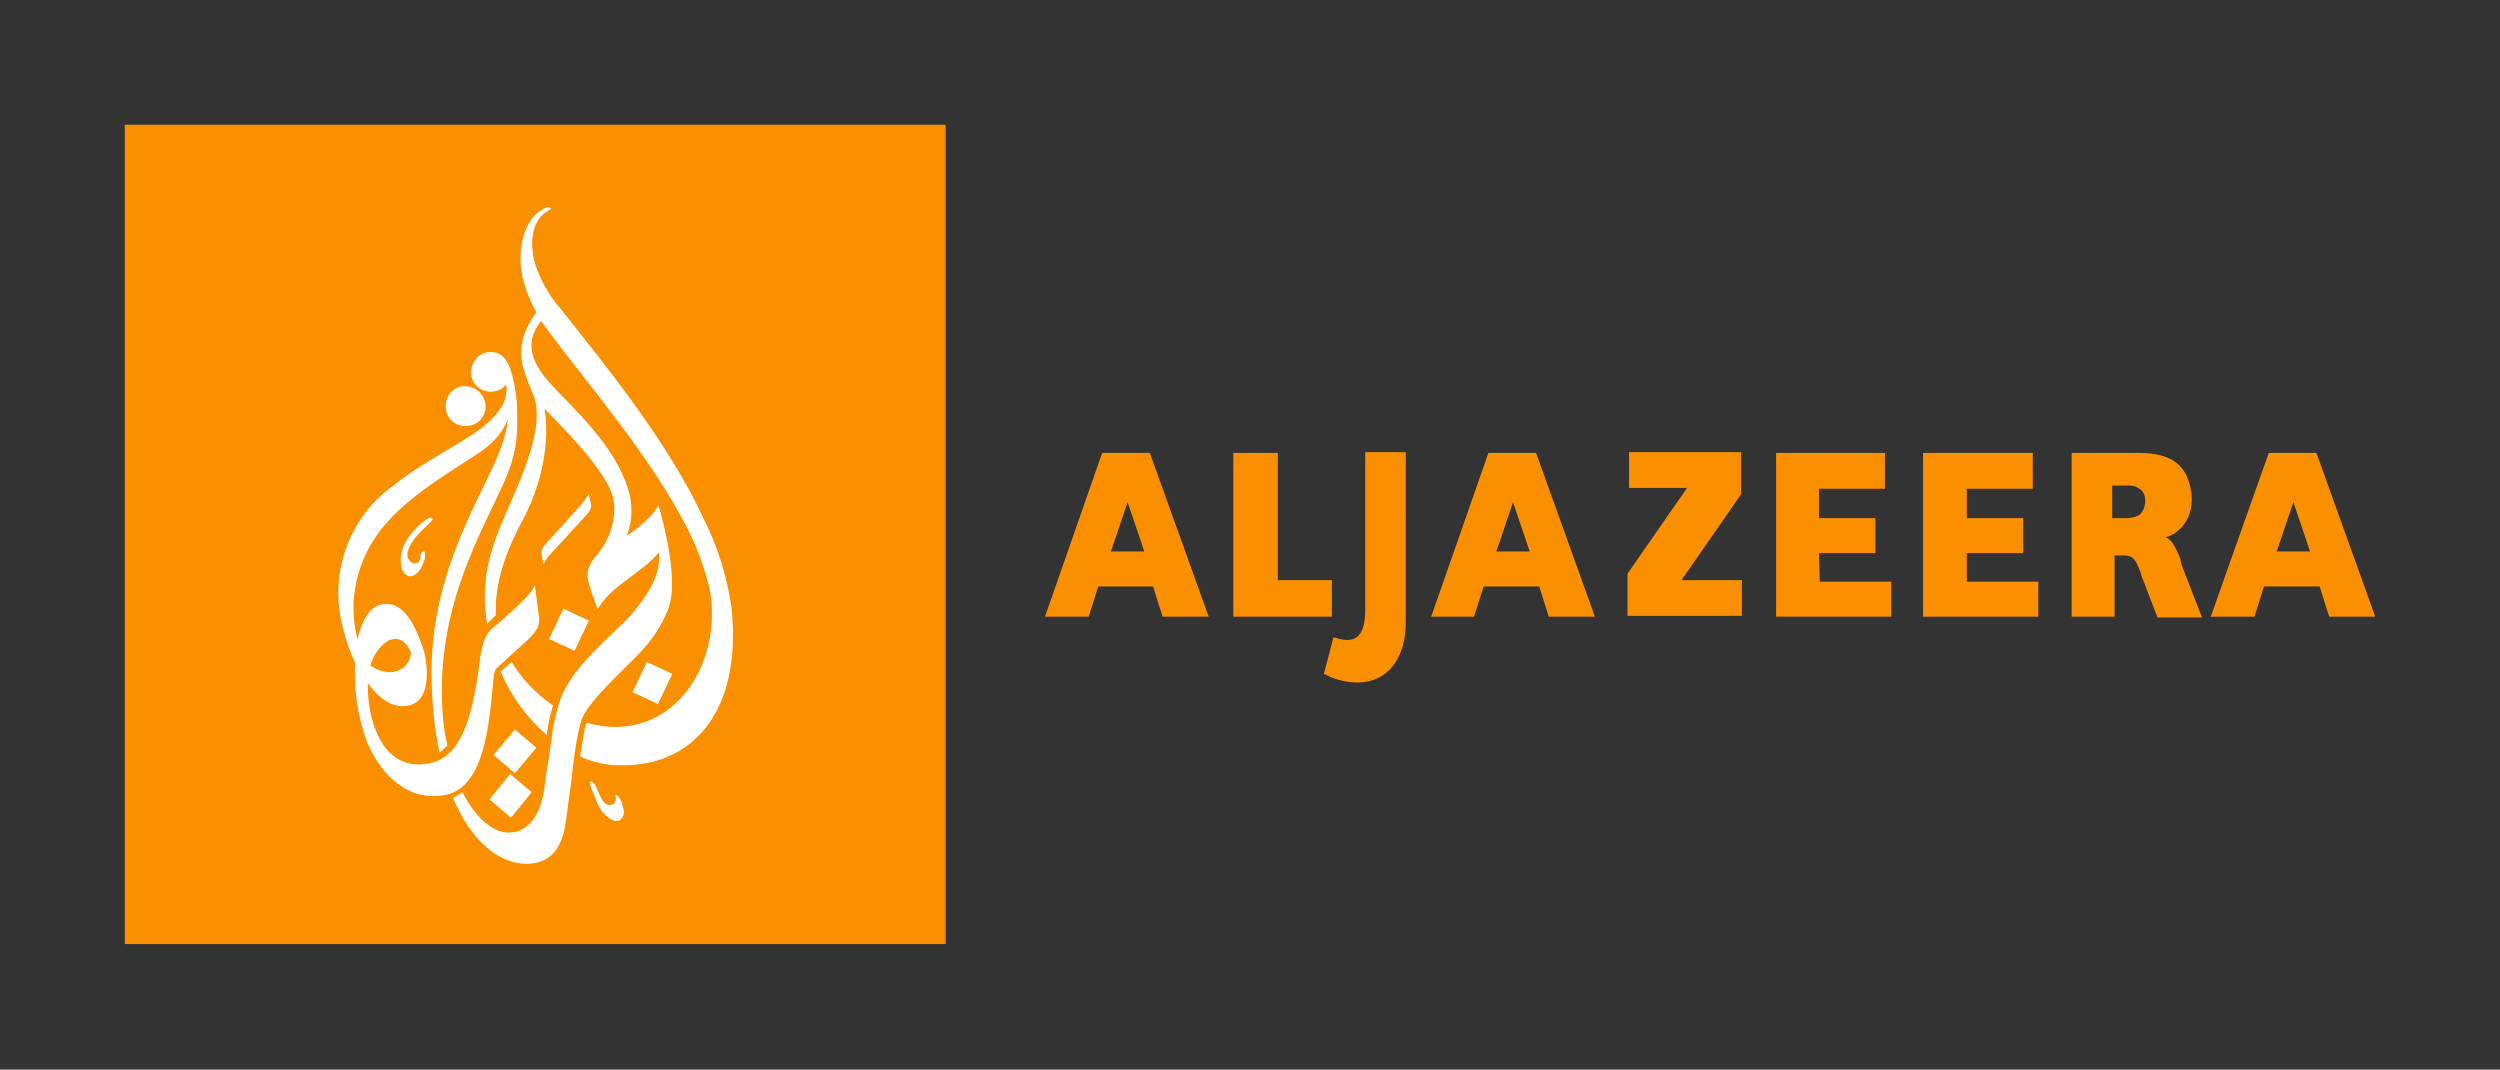 <?xml version="1.0" encoding="utf-8"?>
<!-- Generator: Adobe Illustrator 26.4.1, SVG Export Plug-In . SVG Version: 6.00 Build 0)  -->
<svg version="1.1" id="Layer_1" xmlns="http://www.w3.org/2000/svg" xmlns:xlink="http://www.w3.org/1999/xlink" x="0px" y="0px"
	 viewBox="0 0 314.6 134.6" style="enable-background:new 0 0 314.6 134.6;" xml:space="preserve">
<rect x="0" y="0" width="314.6" height="134.6" fill="#333333" stroke="none"/>
<style type="text/css">
	.st0{fill:#FA9000;}
	.st1{fill:#FFFFFF;}
</style>
<g>
	<path class="st0" d="M219.1,62.2v-5.3h-14.1v4.5h7.3l-7.5,10.8v5.3h14.4V73h-7.6L219.1,62.2z M269.5,64.5c-0.3,0.4-0.7,0.6-1.7,0.7
		h-2v-4.1h1.5l0.4,0c0.8,0,1.1,0.1,1.5,0.4C270.1,62,270.2,63.5,269.5,64.5L269.5,64.5z M274.3,70.1c-0.8-1.8-1.1-2.2-1.8-2.5
		c0.1,0,0.2-0.1,0.4-0.1c2.4-1,3.5-3.7,2.6-6.7c-0.7-2.5-2.6-3.8-6.3-3.8h-8.5v20.6h5.4v-7.7h1.2c0.9,0,1.4,0.4,1.8,1.5l0.3,0.7
		l0.1,0.4l2,5.2h5.6l-2.6-6.7C274.4,70.6,274.4,70.3,274.3,70.1L274.3,70.1z M286.5,69.4l2.1-6.2l2.1,6.2H286.5z M291.5,57h-6
		l-7.3,20.6h5.5l1.2-3.8h7l1.2,3.8h5.8L291.5,57z M188.3,69.4l2.1-6.2l2.1,6.2H188.3z M187.3,57l-7.2,20.6h5.4l1.2-3.8h7l1.2,3.8
		h5.8l-7.4-20.6L187.3,57L187.3,57z M139.8,69.4l2.1-6.2l2.1,6.2H139.8z M138.7,57l-7.2,20.6h5.5l1.2-3.8h6.9l1.2,3.8h5.8L144.7,57
		H138.7z M247.5,69.6h7.1v-4.4h-7.1v-3.7h8.3V57H242v20.6h14.5v-4.4h-9V69.6L247.5,69.6z M228.9,69.6h7.1v-4.4h-7.1v-3.7h8.3V57
		h-13.7v20.6H238v-4.4h-9L228.9,69.6L228.9,69.6z M171.8,76.7c0,3.2-1.1,4.4-3.6,3.6c-0.1,0-0.3-0.1-0.4-0.1l-1.2,4.6
		c0.2,0.1,0.5,0.2,0.8,0.4c5.8,2.2,9.5-1.1,9.5-6.9V56.9h-5.1L171.8,76.7L171.8,76.7z M167.6,73h-6.8V57h-5.6v20.6h12.4V73z"/>
	<rect x="15.7" y="15.7" class="st0" width="103.3" height="103.1"/>
	<path class="st1" d="M74.4,98.3c-0.1,0-0.2,0.3-0.1,0.6l0.6,1.5c0.3,0.9,0.9,2,1.7,2.5c0.8,0.6,1.2,0.4,1.4,0.3
		c0.1-0.1,0.6-0.4,0.5-1.2c-0.1-0.5-0.2-1-0.5-1.5c-0.2-0.3-0.4-0.5-0.5-0.5c-0.1,0,0,0.3,0,0.5c0,0.3-0.1,0.6-0.4,0.7
		c-0.2,0.1-0.8,0.3-1.3-0.5c-0.4-0.7-0.7-1.5-0.8-1.8C74.8,98.7,74.6,98.4,74.4,98.3L74.4,98.3L74.4,98.3z M61.6,100.6l2.7,2.3
		l2.6-3.2l-2.7-2.3L61.6,100.6z M62.1,95l2.7,2.3l2.7-3.2l-2.7-2.3L62.1,95z M79.6,87.1l3.2,1.5l1.8-3.8l-3.2-1.5L79.6,87.1z
		 M63,84.5c1.3,3.1,3.3,5.8,5.8,8c0.2-1.7,0.5-2.8,0.8-3.7c-2.4-1.7-4.1-3.6-5.2-5.5L63,84.5z M69.1,80.4l3.2,1.5l1.8-3.8l-3.2-1.5
		L69.1,80.4z M53.6,65.4c0,0-2,1.4-2.8,3.3c-0.4,0.9-0.5,2-0.2,3c0.3,0.6,0.9,1.2,1.8,0.5c0.6-0.5,0.8-1.2,1-1.7
		c0.1-0.3,0.1-0.6,0.1-0.8c0-0.2-0.1-0.4-0.2-0.3c-0.6,0.2-0.2,1-0.7,1.4c-0.3,0.2-1.1,0.1-1.3-0.7c-0.2-0.8,0.5-1.8,1-2.5
		c0.6-0.7,1.6-1.6,1.6-1.6s0.7-0.6,0.5-0.8h-0.1C54.1,65,53.6,65.4,53.6,65.4L53.6,65.4z M73.3,63.3L70.9,66l-2.1,2.3
		c-0.5,0.5-0.7,1-0.7,1.3l0.3,1.4c0.1-0.2,0.4-0.8,0.7-1.1c0.2-0.2,1.4-1.5,2.5-2.7l2.1-2.3c0.5-0.5,0.7-1,0.7-1.3l-0.3-1.4
		C73.9,62.5,73.6,62.9,73.3,63.3L73.3,63.3z M46.6,83.7c0.4-1.2,1.1-2.4,2.3-3.1c2-0.9,2.8,1.5,2.8,1.5c-0.1,1.7-1.4,2.5-2.8,2.5
		C48.2,84.5,47.3,84.3,46.6,83.7L46.6,83.7z M61.7,44.3c-1.8,0-2.9,2-2.2,3.6c0.8,1.6,3,1.9,4.2,0.5l0-0.1c0.3,2-0.7,3.6-2.9,5.4
		c-2.3,1.9-7.6,4.4-11.3,7.4c-5.7,4.1-8.2,11.3-6.3,18.1c0.4,1.5,0.8,2.8,1.5,4.2c-0.2,3.4,0.3,6.7,1.5,10c1.8,4.2,5.2,7.6,10,6.6
		c4.8-1.1,5.4-9,5.9-14.7c0.1-0.9,0.3-1.1,0.6-1.4c0.8-0.7,2.6-2.4,3.5-3.2c0.6-0.5,1-1,1.4-1.6c0.4-0.8,0.2-1.7,0.2-1.7l-0.5-3.8
		c-0.1,0.5-0.8,1.3-1.7,2.2c-0.9,0.9-3.5,3.2-3.8,3.4c-0.2,0.2-1,0.8-1.4,3.7c-0.9,7.8-2.5,11.5-5.2,12.8c-0.8,0.3-1.6,0.5-2.5,0.5
		c-5,0-6.4-6.2-6.4-9.6c0-0.2,0-0.4,0-0.6c1.2,1.6,2.9,3.2,5,2.8c3.4-0.5,2.4-6.3,1.8-7.6c-0.5-1.3-1.8-5.4-4.7-5.2
		c-2,0.1-3,2.5-3.4,4.5c-0.4-1.6-0.6-3.3-0.5-4.9c0.3-3.5,1.5-7.9,6.6-12.2c3.6-3.1,7.7-5.3,10-7c1.2-0.9,2.2-2.2,2.8-3.6
		c-0.1,1.3-0.5,2.6-1,3.9c-2.1,5.6-8.5,14.7-8.6,27.7c0,4,0.4,7.4,1,10.3c0.3-0.2,0.7-0.6,1-0.9c-0.5-2.1-0.7-4.4-0.7-6.9
		c0-12.9,6.3-22,8.4-27.6c1.1-2.9,1.1-5,1.1-7.1c0-2.6-0.6-5.3-1.1-6.3C63.5,44.8,62.8,44.3,61.7,44.3L61.7,44.3L61.7,44.3z
		 M67.9,26.6c-1.3,0.9-2.4,2.9-2.4,6c0,1.9,0.6,4.2,2,6.7c-2,2.7-2.3,5.1-1.5,7.5c0.6,1.8,0.9,2.3,1.3,3.4c0.7,2.7-0.1,6-2.2,11.1
		c-1.7,4.1-4.1,8.4-4.1,13.7c0,1.2,0.1,2.4,0.3,3.5c0.2-0.2,0.6-0.6,1.1-1.1c-0.2-4.1,1.4-8.3,3.4-12c2.9-5.4,3.3-11,2.7-14
		c2.1,2.2,5.5,5.5,7.6,8.9c0.7,1.1,1.1,2.2,1.2,3.3c0.1,2.4-0.8,4.7-2.4,6.5c-1.4,1.6-0.9,3-0.8,3.3c0.1,0.4,0.7,2.2,1.1,3.3
		c1.6-3,5.8-4.7,7.7-7.2c0.4,3.1-1.9,6-3.6,8c-0.4,0.4-0.8,0.9-1.4,1.4c-3.3,3.1-5.4,5.3-6.5,7.3c-0.3,0.4-0.8,1.4-1,2.2
		c-0.3,0.9-0.8,2.6-1.1,5.4c-0.2,1.5-0.5,3-0.7,4.6c-0.2,2-0.8,5.2-3.4,6.2c-0.1,0-0.3,0.1-0.4,0.1l0,0c-2.4,0.5-4.8-1.5-6.6-5
		c-0.4,0.3-0.8,0.5-1.2,0.7c2.4,5.7,6,8.3,9.2,8.3c2.4,0,4.3-1.2,4.9-4.7c0.3-1.8,0.5-3.7,0.8-5.7c0.1-0.9,0.6-6.1,1.4-8
		c1-2.1,3.3-4.2,6.7-7.6c2.1-2.1,3.2-4,3.8-5.4c2-3.6-0.5-12.1-0.9-13.6c0,0,0-0.1,0-0.1c0,0,0,0-0.1,0.1v0
		c-0.8,1.4-2.4,2.7-3.9,3.7c0.8-2.2,0.6-3.9,0.3-5.3l-0.1-0.3C77.5,56,71.7,51,69.1,48.1c-3.4-3.8-2.2-6.2-1-7.7l0.8,1.1
		c4.6,6.3,13.3,16.2,17.9,25.6c1.1,2.2,1.9,4.6,2.5,7c1.8,9.8-5,19.7-15.3,16.9l-0.2,0c-0.3,0.8-0.5,2.3-0.8,4.2
		c1.6,0.7,3.2,1.1,4.9,1.1h0.4c8.4,0.1,15-6.2,13.8-19.4c0,0-0.5-5.5-3.4-11.3c-4.6-10.1-13-20.2-18.2-26.8
		c-1.4-1.6-2.4-3.4-3.1-5.4c-0.9-3-0.3-5.3,0.9-6.4c0.3-0.2,0.6-0.5,0.9-0.6c0.2-0.1,0.1-0.3,0-0.3H69C69,26,68.6,26.1,67.9,26.6
		L67.9,26.6z M58.5,48.6c-1.4,0-2.5,1.2-2.4,2.6c0,1.4,1.2,2.5,2.6,2.4c1.4,0,2.5-1.2,2.4-2.6C61,49.7,59.9,48.6,58.5,48.6
		L58.5,48.6L58.5,48.6z"/>
</g>
</svg>
